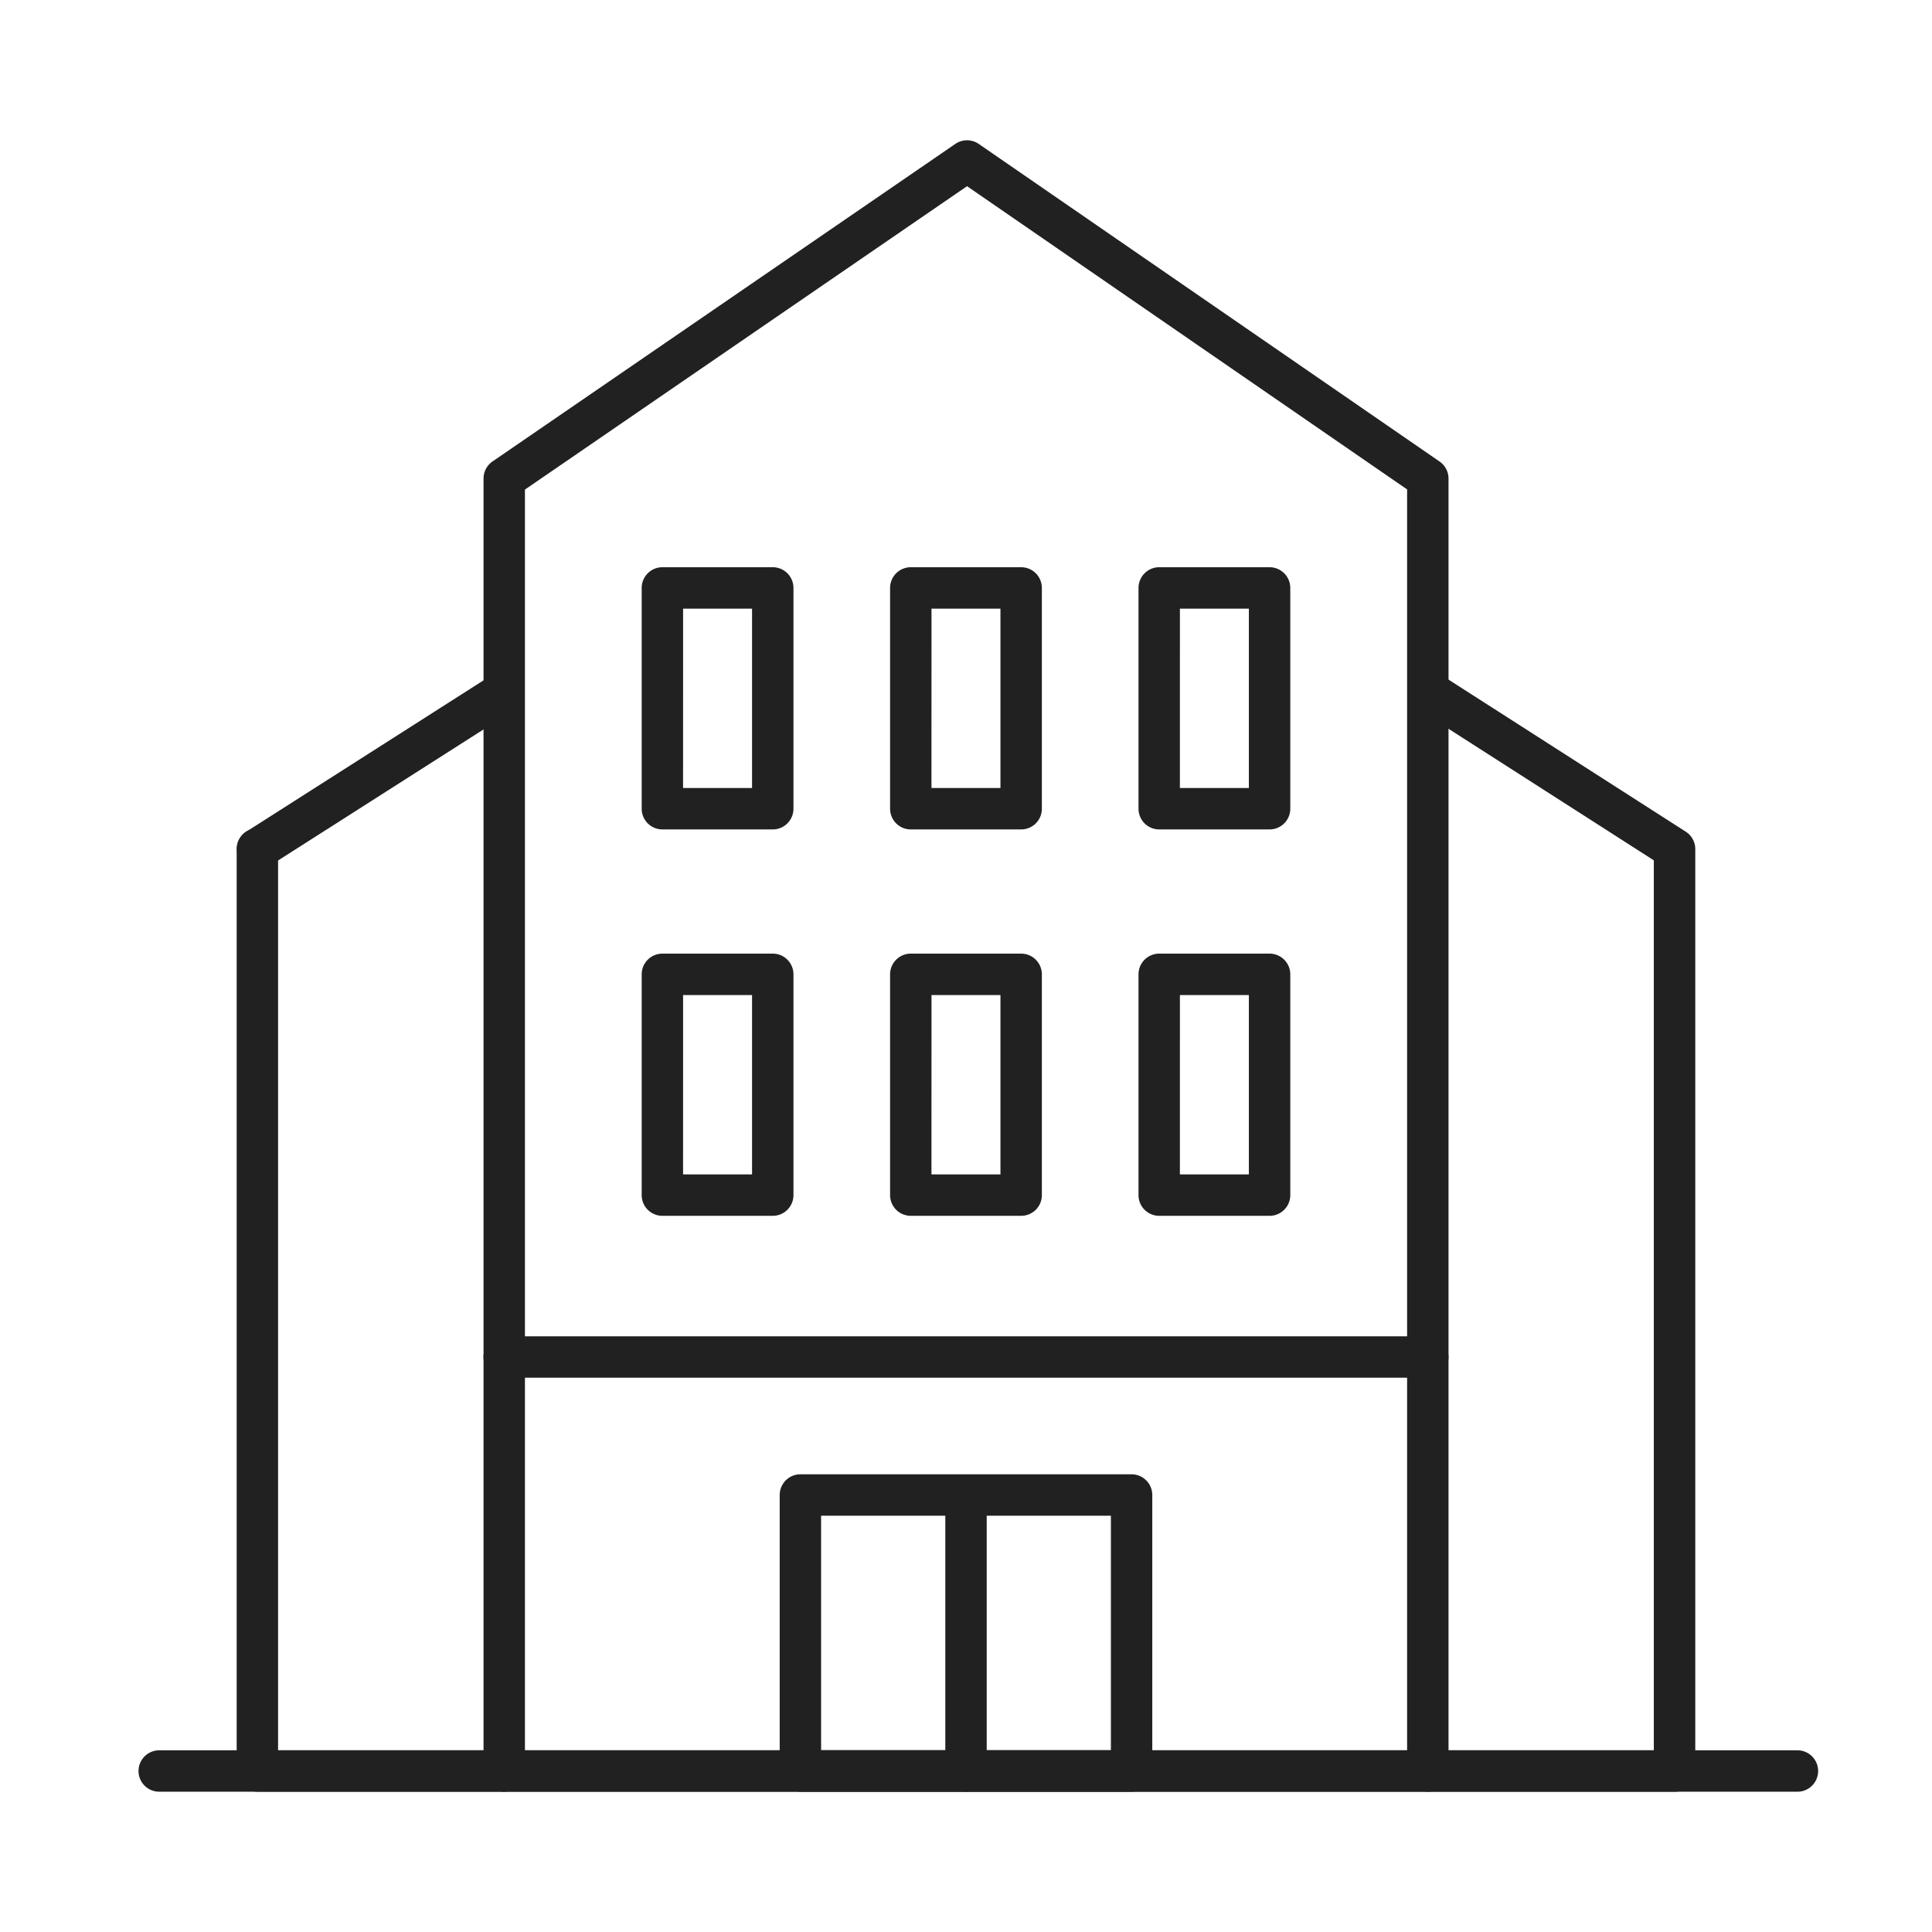 <svg xmlns="http://www.w3.org/2000/svg" xmlns:xlink="http://www.w3.org/1999/xlink" width="72" height="72" viewBox="0 0 72 72">
  <defs>
    <clipPath id="clip-path">
      <rect id="사각형_7600" data-name="사각형 7600" width="72" height="72" fill="none"/>
    </clipPath>
  </defs>
  <g id="그룹_10667" data-name="그룹 10667" clip-path="url(#clip-path)">
    <path id="패스_18229" data-name="패스 18229" d="M9.349,31.717A.771.771,0,0,1,8.934,30.3l9.2-5.868a.771.771,0,0,1,.829,1.3L9.764,31.6a.767.767,0,0,1-.415.121" transform="translate(0.245 0.694)" fill="#212121"/>
    <path id="패스_18230" data-name="패스 18230" d="M18.546,65.914h-9.2a.772.772,0,0,1-.771-.771V30.782a.771.771,0,0,1,1.543,0V64.371h8.426a.771.771,0,1,1,0,1.543" transform="translate(0.245 0.857)" fill="#212121"/>
    <path id="패스_18231" data-name="패스 18231" d="M60.95,66.078h-9.2a.771.771,0,1,1,0-1.543h8.426V31.368l-8.83-5.658a.771.771,0,1,1,.832-1.3L61.366,30.3a.769.769,0,0,1,.355.649v34.36a.772.772,0,0,1-.771.771" transform="translate(1.457 0.694)" fill="#212121"/>
    <path id="패스_18232" data-name="패스 18232" d="M52.71,66.627H18.29a.772.772,0,0,1-.771-.771V17.689a.773.773,0,0,1,.335-.637L35.1,5.219a.772.772,0,0,1,.874,0L53.147,17.054a.773.773,0,0,1,.334.636V65.855a.772.772,0,0,1-.771.771M19.062,65.084H51.938V18.094l-16.4-11.3L19.062,18.1Z" transform="translate(0.501 0.145)" fill="#212121"/>
    <path id="패스_18233" data-name="패스 18233" d="M28.136,30.323H24.021a.771.771,0,0,1-.771-.771V21.323a.772.772,0,0,1,.771-.771h4.114a.772.772,0,0,1,.771.771v8.229a.771.771,0,0,1-.771.771m-3.343-1.543h2.571V22.095H24.793Z" transform="translate(0.664 0.587)" fill="#212121"/>
    <path id="패스_18234" data-name="패스 18234" d="M37.136,30.323H33.021a.771.771,0,0,1-.771-.771V21.323a.772.772,0,0,1,.771-.771h4.114a.772.772,0,0,1,.771.771v8.229a.771.771,0,0,1-.771.771m-3.343-1.543h2.571V22.095H33.793Z" transform="translate(0.921 0.587)" fill="#212121"/>
    <path id="패스_18235" data-name="패스 18235" d="M46.136,30.323H42.021a.771.771,0,0,1-.771-.771V21.323a.772.772,0,0,1,.771-.771h4.114a.772.772,0,0,1,.771.771v8.229a.771.771,0,0,1-.771.771m-3.343-1.543h2.571V22.095H42.793Z" transform="translate(1.179 0.587)" fill="#212121"/>
    <path id="패스_18236" data-name="패스 18236" d="M28.136,44.323H24.021a.771.771,0,0,1-.771-.771V35.323a.772.772,0,0,1,.771-.771h4.114a.772.772,0,0,1,.771.771v8.229a.771.771,0,0,1-.771.771m-3.343-1.543h2.571V36.095H24.793Z" transform="translate(0.664 0.987)" fill="#212121"/>
    <path id="패스_18237" data-name="패스 18237" d="M37.136,44.323H33.021a.771.771,0,0,1-.771-.771V35.323a.772.772,0,0,1,.771-.771h4.114a.772.772,0,0,1,.771.771v8.229a.771.771,0,0,1-.771.771m-3.343-1.543h2.571V36.095H33.793Z" transform="translate(0.921 0.987)" fill="#212121"/>
    <path id="패스_18238" data-name="패스 18238" d="M46.136,44.323H42.021a.771.771,0,0,1-.771-.771V35.323a.772.772,0,0,1,.771-.771h4.114a.772.772,0,0,1,.771.771v8.229a.771.771,0,0,1-.771.771m-3.343-1.543h2.571V36.095H42.793Z" transform="translate(1.179 0.987)" fill="#212121"/>
    <path id="패스_18239" data-name="패스 18239" d="M52.709,49.96H18.289a.771.771,0,1,1,0-1.543H52.709a.771.771,0,0,1,0,1.543" transform="translate(0.501 1.383)" fill="#212121"/>
    <path id="패스_18240" data-name="패스 18240" d="M41.364,65.246H29.021a.772.772,0,0,1-.771-.771V54.188a.772.772,0,0,1,.771-.771H41.364a.772.772,0,0,1,.771.771V64.474a.772.772,0,0,1-.771.771M29.793,63.7h10.8V54.96h-10.8Z" transform="translate(0.807 1.526)" fill="#212121"/>
    <path id="패스_18241" data-name="패스 18241" d="M35.021,65.226a.772.772,0,0,1-.771-.771V54.876a.771.771,0,0,1,1.543,0v9.578a.772.772,0,0,1-.771.771" transform="translate(0.979 1.546)" fill="#212121"/>
    <path id="패스_18242" data-name="패스 18242" d="M66.842,64.96H5.791a.771.771,0,1,1,0-1.543H66.842a.771.771,0,1,1,0,1.543" transform="translate(0.143 1.812)" fill="#212121"/>
  </g>
</svg>
